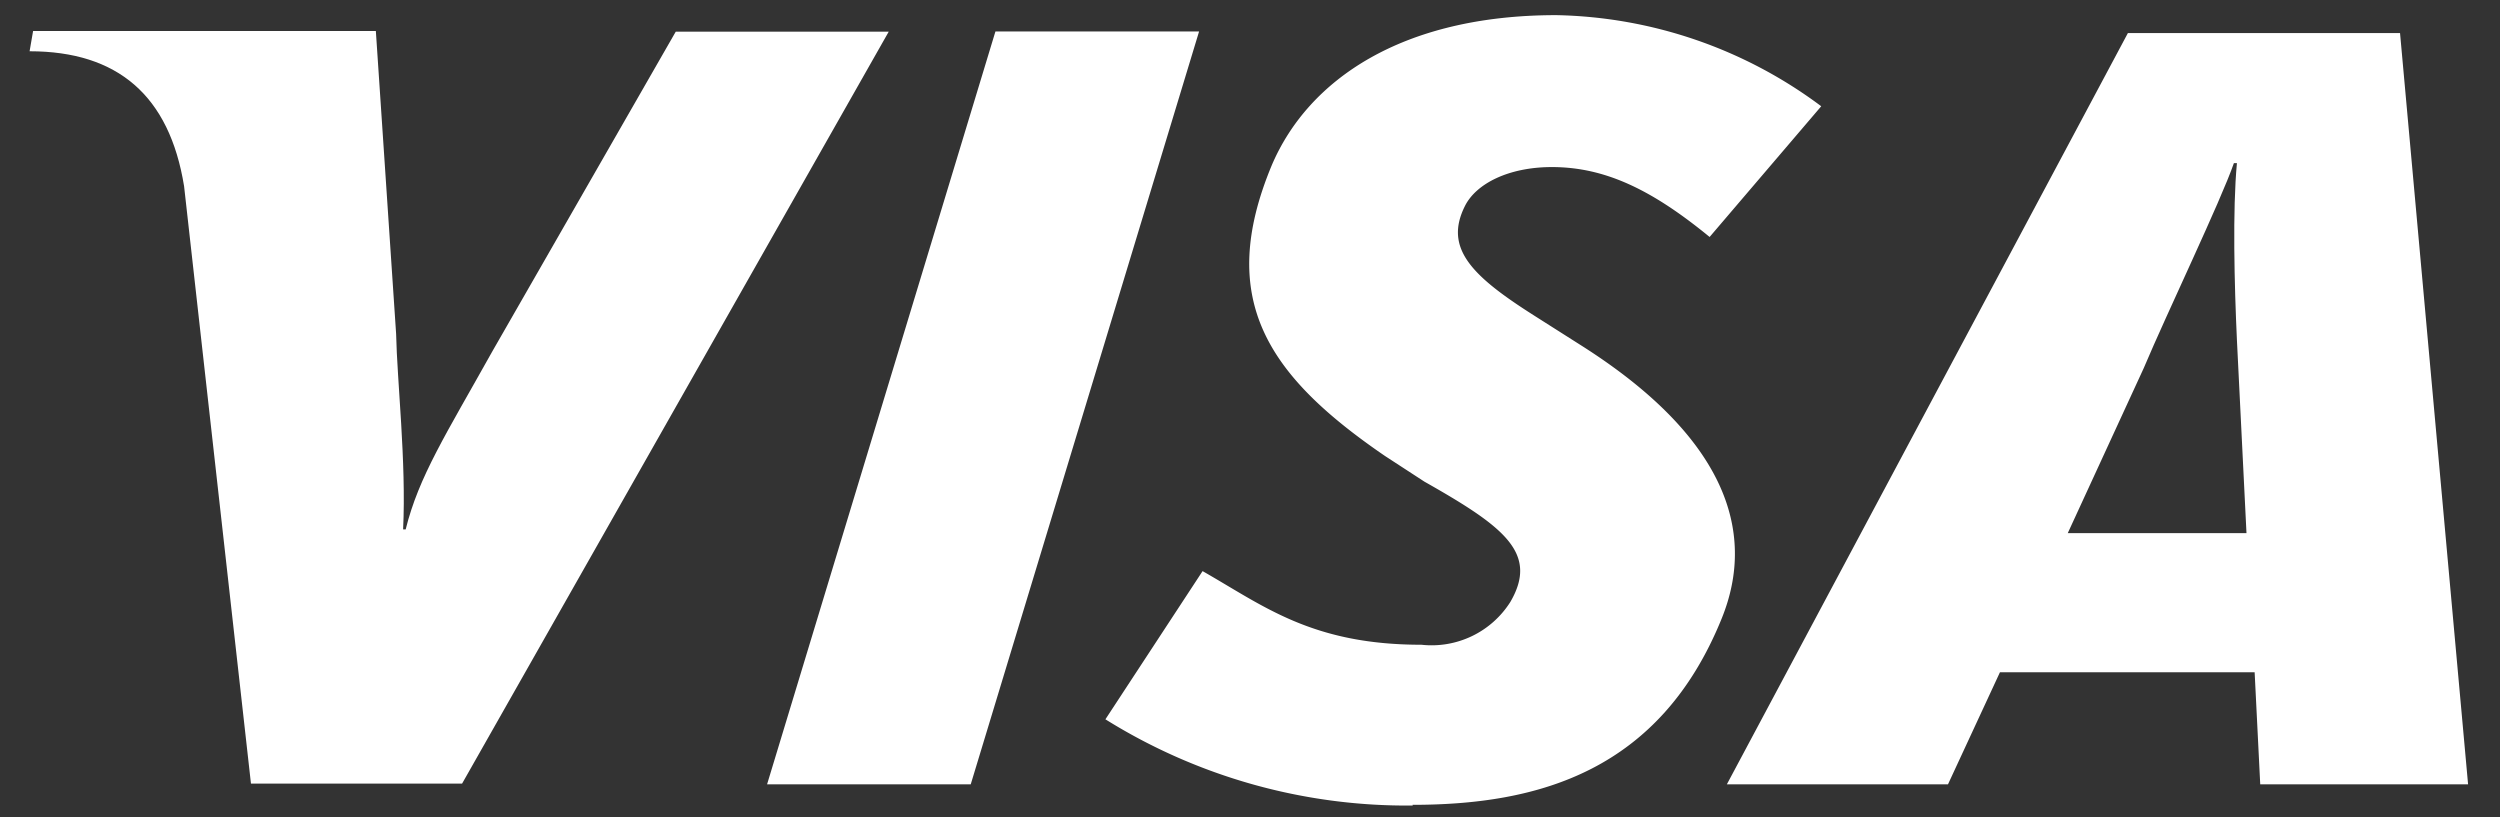 <svg id="Logo" xmlns="http://www.w3.org/2000/svg" viewBox="0 0 107.29 35.07"><rect x="0" y="0" width="107.29" height="35.07" fill="#333333" stroke="none"/><defs><style>.cls-1{fill:#fff;fill-rule:evenodd;}</style></defs><polygon class="cls-1" points="32.92 33.66 42.72 1.35 51.46 1.35 41.66 33.66 32.92 33.66 32.92 33.66"/><path class="cls-1" d="M29,1.36l-7.86,13.7c-2,3.58-3.17,5.39-3.73,7.66H17.3c.14-2.87-.26-6.4-.3-8.39l-.87-13H1.42l-.15.87c3.78,0,6,1.9,6.63,5.79l2.87,25.64h9.06L38.14,1.36Z"/><path class="cls-1" d="M97,33.66l-.24-4.81H85.83L83.6,33.66H74.11L91.32,1.42H103l2.92,32.24ZM96,14.6C95.89,12.22,95.81,9,96,7h-.13C95.31,8.62,93,13.43,92,15.8l-3.26,7.08h7.67L96,14.6Z"/><path class="cls-1" d="M60.63,34.57a24.42,24.42,0,0,1-13.19-3.7l4.17-6.36C54.23,26,56.29,27.67,61,27.67a4,4,0,0,0,3.82-1.84c1.22-2.1-.28-3.23-3.69-5.16l-1.69-1.1c-5.06-3.46-7.25-6.74-4.86-12.48C56.14,3.43,60.16.65,66.79.65A19.6,19.6,0,0,1,78.16,4.56l-4.79,5.61c-2.44-2-4.46-3-6.77-3-1.85,0-3.25.71-3.73,1.67-.91,1.81.29,3,2.95,4.69l2,1.27c6.14,3.88,7.61,7.94,6.07,11.74-2.65,6.54-7.84,8-13.27,8Z"/></svg>
